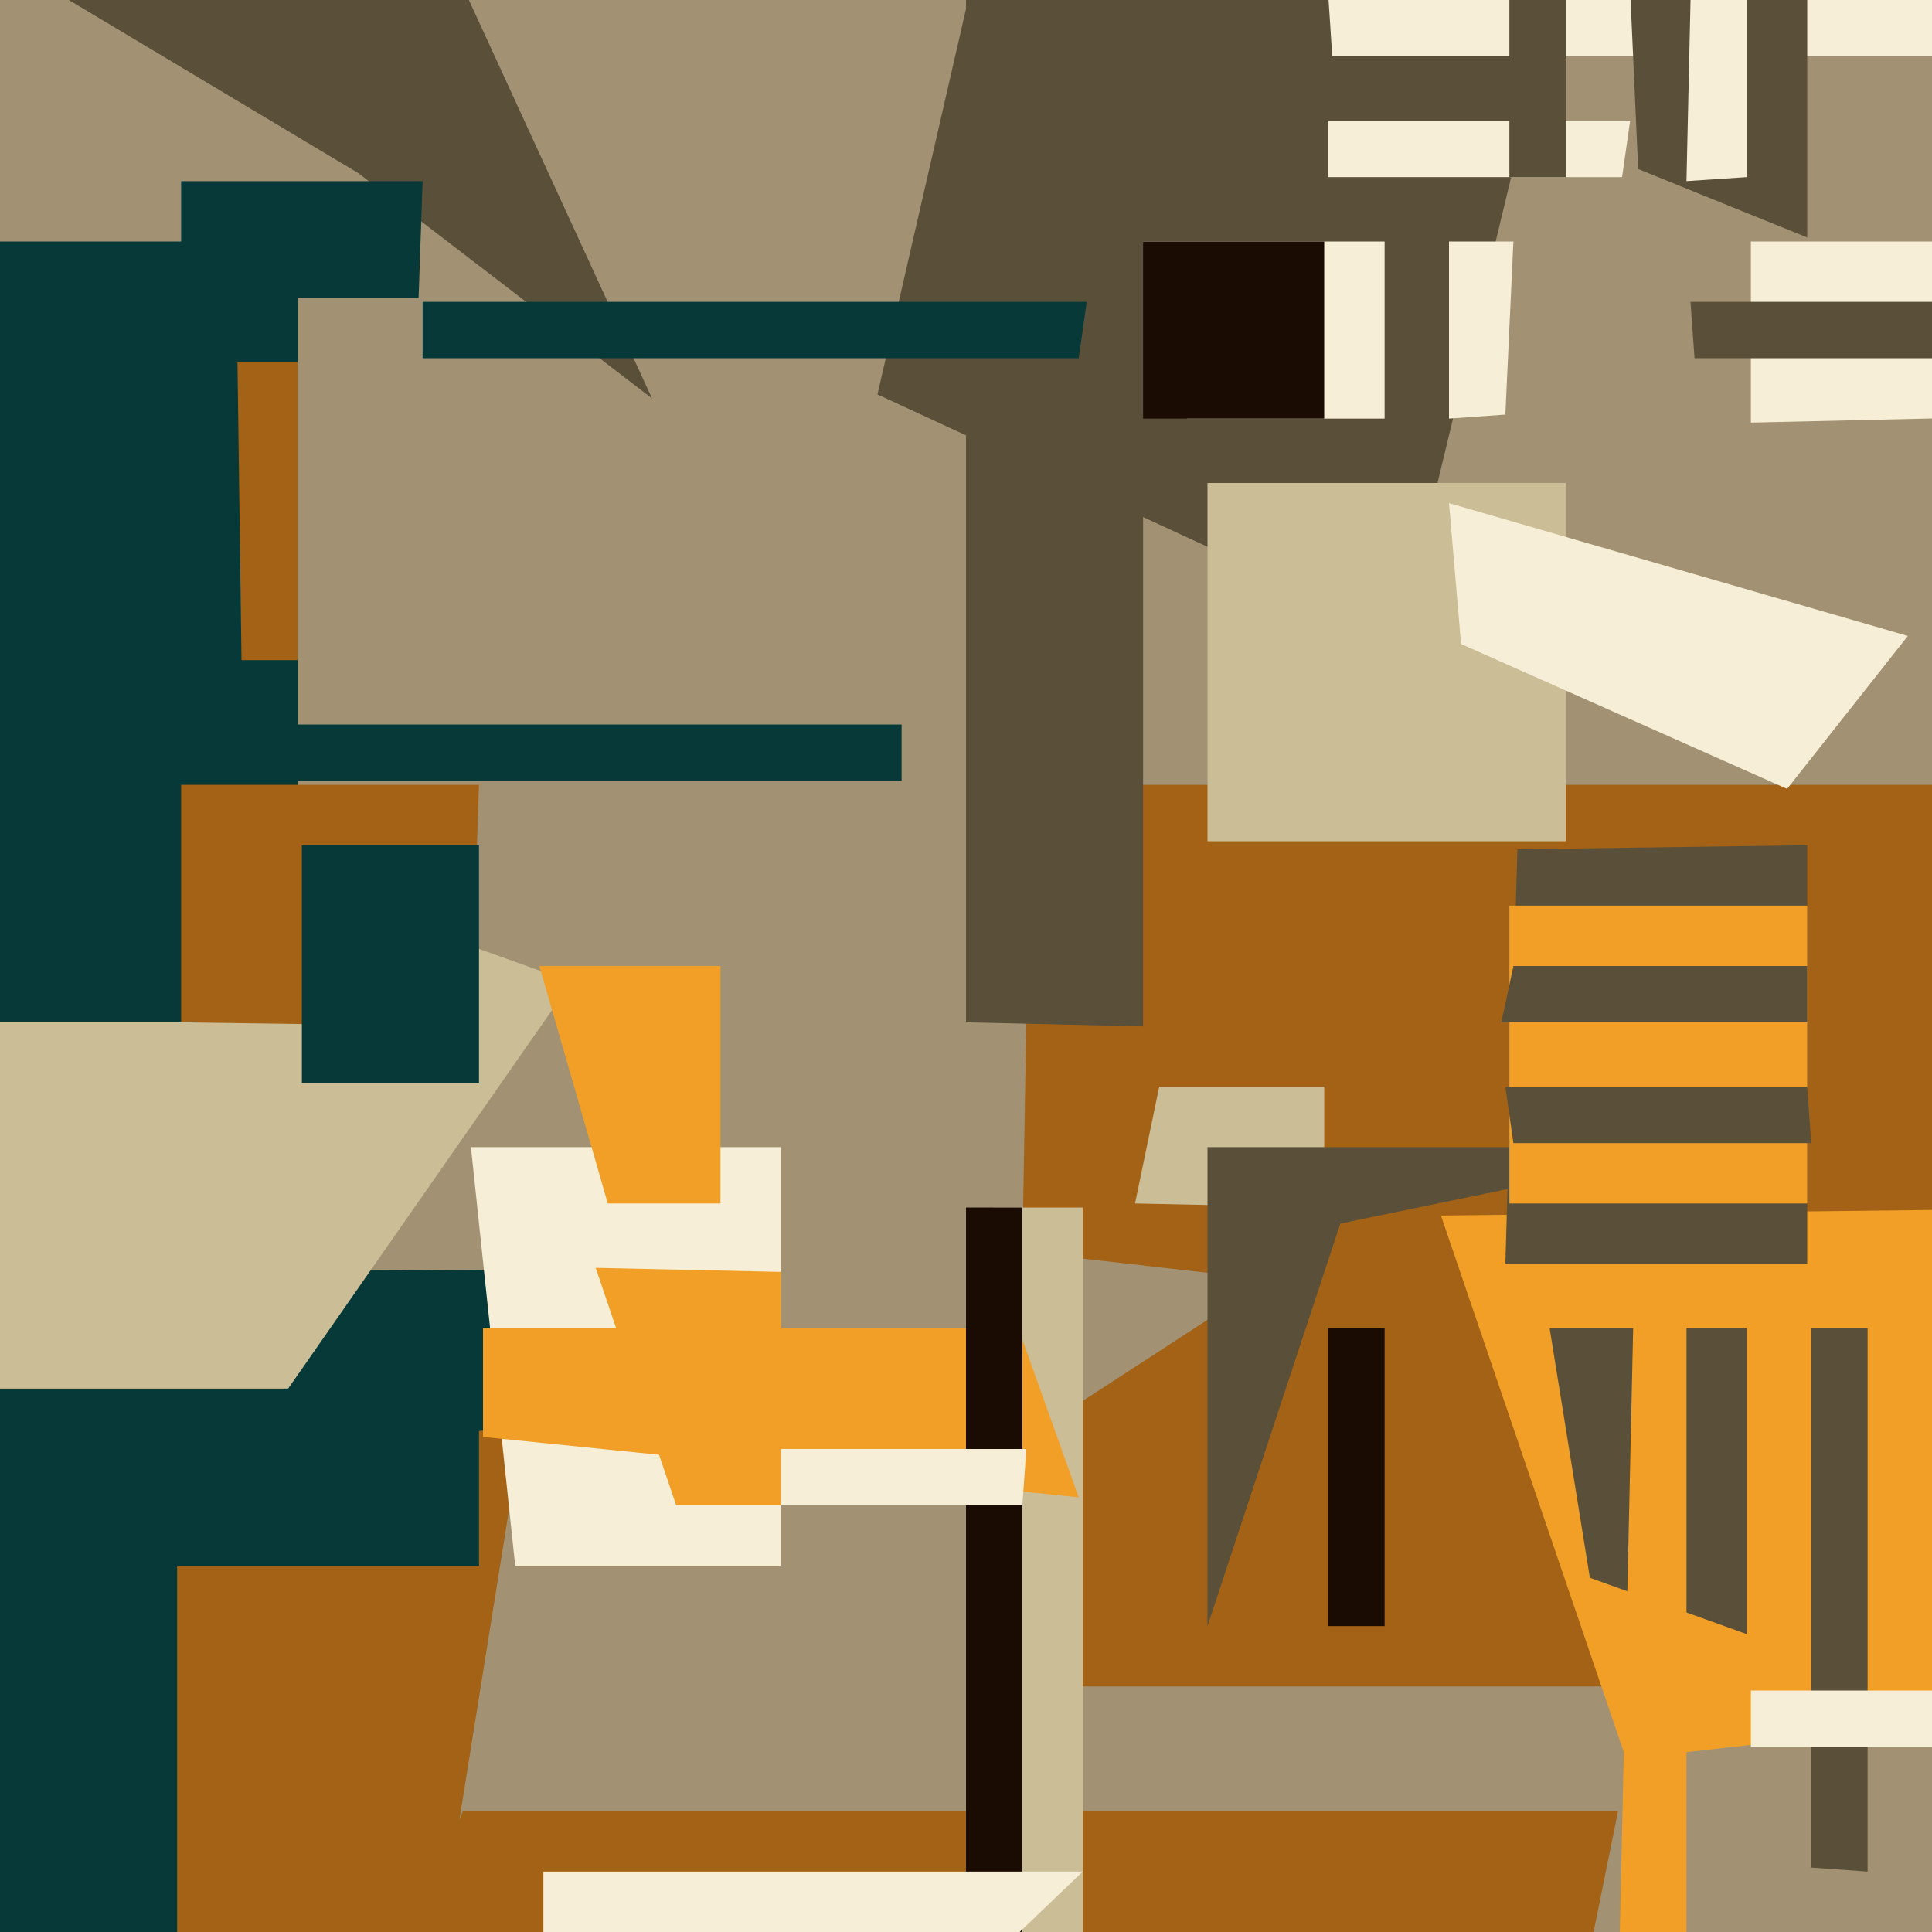 <svg xmlns="http://www.w3.org/2000/svg" width="480px" height="480px">
  <rect width="480" height="480" fill="rgb(162,146,115)"/>
  <polygon points="483,337 254,311 256,195 518,195" fill="rgb(163,98,21)"/>
  <polygon points="348,158 218,98 266,-111 400,-58" fill="rgb(90,80,58)"/>
  <polygon points="507,14 331,14 326,-62 481,-24" fill="rgb(246,238,214)"/>
  <polygon points="86,628 -19,475 -62,423 134,328" fill="rgb(163,98,21)"/>
  <polygon points="372,598 49,608 115,450 402,450" fill="rgb(163,98,21)"/>
  <polygon points="344,104 295,104 249,60 344,60" fill="rgb(246,238,214)"/>
  <polygon points="495,419 268,419 266,350 463,222" fill="rgb(163,98,21)"/>
  <polygon points="389,209 300,209 300,120 389,120" fill="rgb(203,189,150)"/>
  <polygon points="329,104 241,104 281,60 329,60" fill="rgb(27,12,3)"/>
  <polygon points="200,344 -74,383 -141,314 180,316" fill="rgb(7,57,56)"/>
  <polygon points="403,44 330,44 330,30 405,30" fill="rgb(246,238,214)"/>
  <polygon points="449,59 407,42 403,-47 449,-47" fill="rgb(90,80,58)"/>
  <polygon points="329,300 282,299 288,270 329,270" fill="rgb(203,189,150)"/>
  <polygon points="-13,-18 105,-25 162,99 89,43" fill="rgb(90,80,58)"/>
  <polygon points="194,389 128,389 117,285 194,285" fill="rgb(246,238,214)"/>
  <polygon points="20,419 -26,268 64,216 142,244" fill="rgb(203,189,150)"/>
  <polygon points="522,103 435,105 435,60 500,60" fill="rgb(246,238,214)"/>
  <polygon points="444,196 363,160 360,125 474,158" fill="rgb(246,238,214)"/>
  <polygon points="333,304 300,404 300,285 425,285" fill="rgb(90,80,58)"/>
  <polygon points="269,561 244,486 247,300 269,300" fill="rgb(203,189,150)"/>
  <polygon points="268,372 120,357 120,330 253,330" fill="rgb(241,159,39)"/>
  <polygon points="374,103 360,104 360,60 376,60" fill="rgb(246,238,214)"/>
  <polygon points="254,497 240,470 240,300 254,300" fill="rgb(27,12,3)"/>
  <polygon points="422,-89 434,-65 434,44 419,45" fill="rgb(246,238,214)"/>
  <polygon points="389,44 375,44 375,-21 389,-50" fill="rgb(90,80,58)"/>
  <polygon points="344,404 330,404 330,330 344,330" fill="rgb(27,12,3)"/>
  <polygon points="104,74 45,74 45,45 105,45" fill="rgb(7,57,56)"/>
  <polygon points="358,302 534,300 537,422 404,437" fill="rgb(241,159,39)"/>
  <polygon points="119,389 -104,389 -121,345 119,345" fill="rgb(7,57,56)"/>
  <polygon points="449,314 374,314 377,211 449,210" fill="rgb(90,80,58)"/>
  <polygon points="449,299 375,299 375,225 449,225" fill="rgb(241,159,39)"/>
  <polygon points="222,510 135,599 135,465 269,465" fill="rgb(246,238,214)"/>
  <polygon points="284,255 240,254 240,-28 284,24" fill="rgb(90,80,58)"/>
  <polygon points="74,254 -13,254 -24,60 74,60" fill="rgb(7,57,56)"/>
  <polygon points="450,284 376,284 374,270 449,270" fill="rgb(90,80,58)"/>
  <polygon points="224,194 70,194 71,180 224,180" fill="rgb(7,57,56)"/>
  <polygon points="464,465 450,464 450,330 464,330" fill="rgb(90,80,58)"/>
  <polygon points="117,255 45,254 45,195 119,195" fill="rgb(163,98,21)"/>
  <polygon points="526,89 421,89 420,75 542,75" fill="rgb(90,80,58)"/>
  <polygon points="44,623 -82,425 -46,384 44,364" fill="rgb(7,57,56)"/>
  <polygon points="434,406 395,392 385,330 434,330" fill="rgb(90,80,58)"/>
  <polygon points="254,374 137,374 184,360 255,360" fill="rgb(246,238,214)"/>
  <polygon points="419,672 402,500 406,319 419,325" fill="rgb(241,159,39)"/>
  <polygon points="194,374 168,374 148,315 194,316" fill="rgb(241,159,39)"/>
  <polygon points="545,434 435,434 435,420 491,420" fill="rgb(246,238,214)"/>
  <polygon points="268,89 105,89 105,75 270,75" fill="rgb(7,57,56)"/>
  <polygon points="179,299 151,299 134,240 179,240" fill="rgb(241,159,39)"/>
  <polygon points="449,254 373,254 376,240 449,240" fill="rgb(90,80,58)"/>
  <polygon points="119,269 75,269 75,210 119,210" fill="rgb(7,57,56)"/>
  <polygon points="74,164 60,164 59,90 74,90" fill="rgb(163,98,21)"/>
</svg>